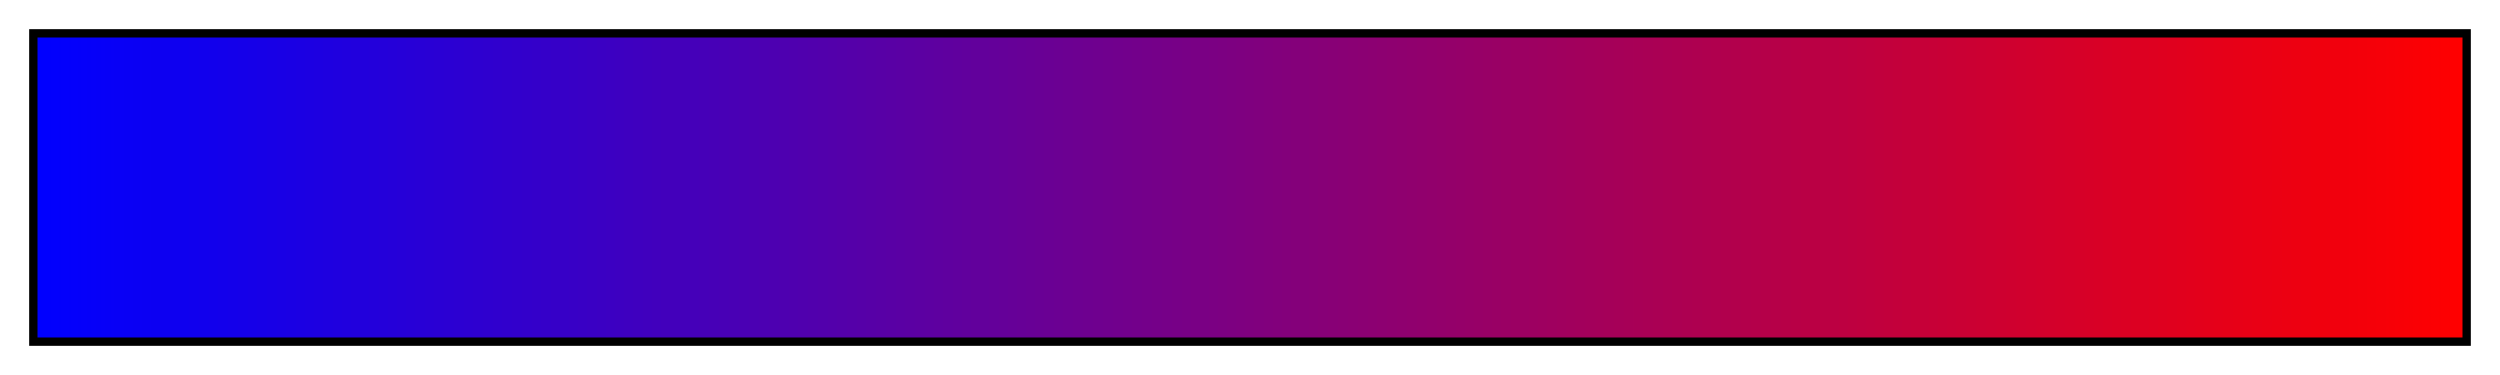 <svg height="45" viewBox="0 0 300 45" width="300" xmlns="http://www.w3.org/2000/svg" xmlns:xlink="http://www.w3.org/1999/xlink"><linearGradient id="a" gradientUnits="objectBoundingBox" spreadMethod="pad" x1="0%" x2="100%" y1="0%" y2="0%"><stop offset="0" stop-color="#00f"/><stop offset=".053" stop-color="#0d00f1"/><stop offset=".105" stop-color="#1a00e4"/><stop offset=".158" stop-color="#2800d6"/><stop offset=".21" stop-color="#3500c9"/><stop offset=".263" stop-color="#4300bb"/><stop offset=".316" stop-color="#5000ae"/><stop offset=".368" stop-color="#5d00a1"/><stop offset=".421" stop-color="#6b0093"/><stop offset=".474" stop-color="#780086"/><stop offset=".526" stop-color="#860078"/><stop offset=".579" stop-color="#93006b"/><stop offset=".632" stop-color="#a1005d"/><stop offset=".684" stop-color="#ae0050"/><stop offset=".737" stop-color="#bb0043"/><stop offset=".789" stop-color="#c90035"/><stop offset=".842" stop-color="#d60028"/><stop offset=".895" stop-color="#e4001a"/><stop offset=".947" stop-color="#f1000d"/><stop offset="1" stop-color="#f00"/></linearGradient><path d="m4 4h292v37h-292z" fill="url(#a)" stroke="#000"/></svg>